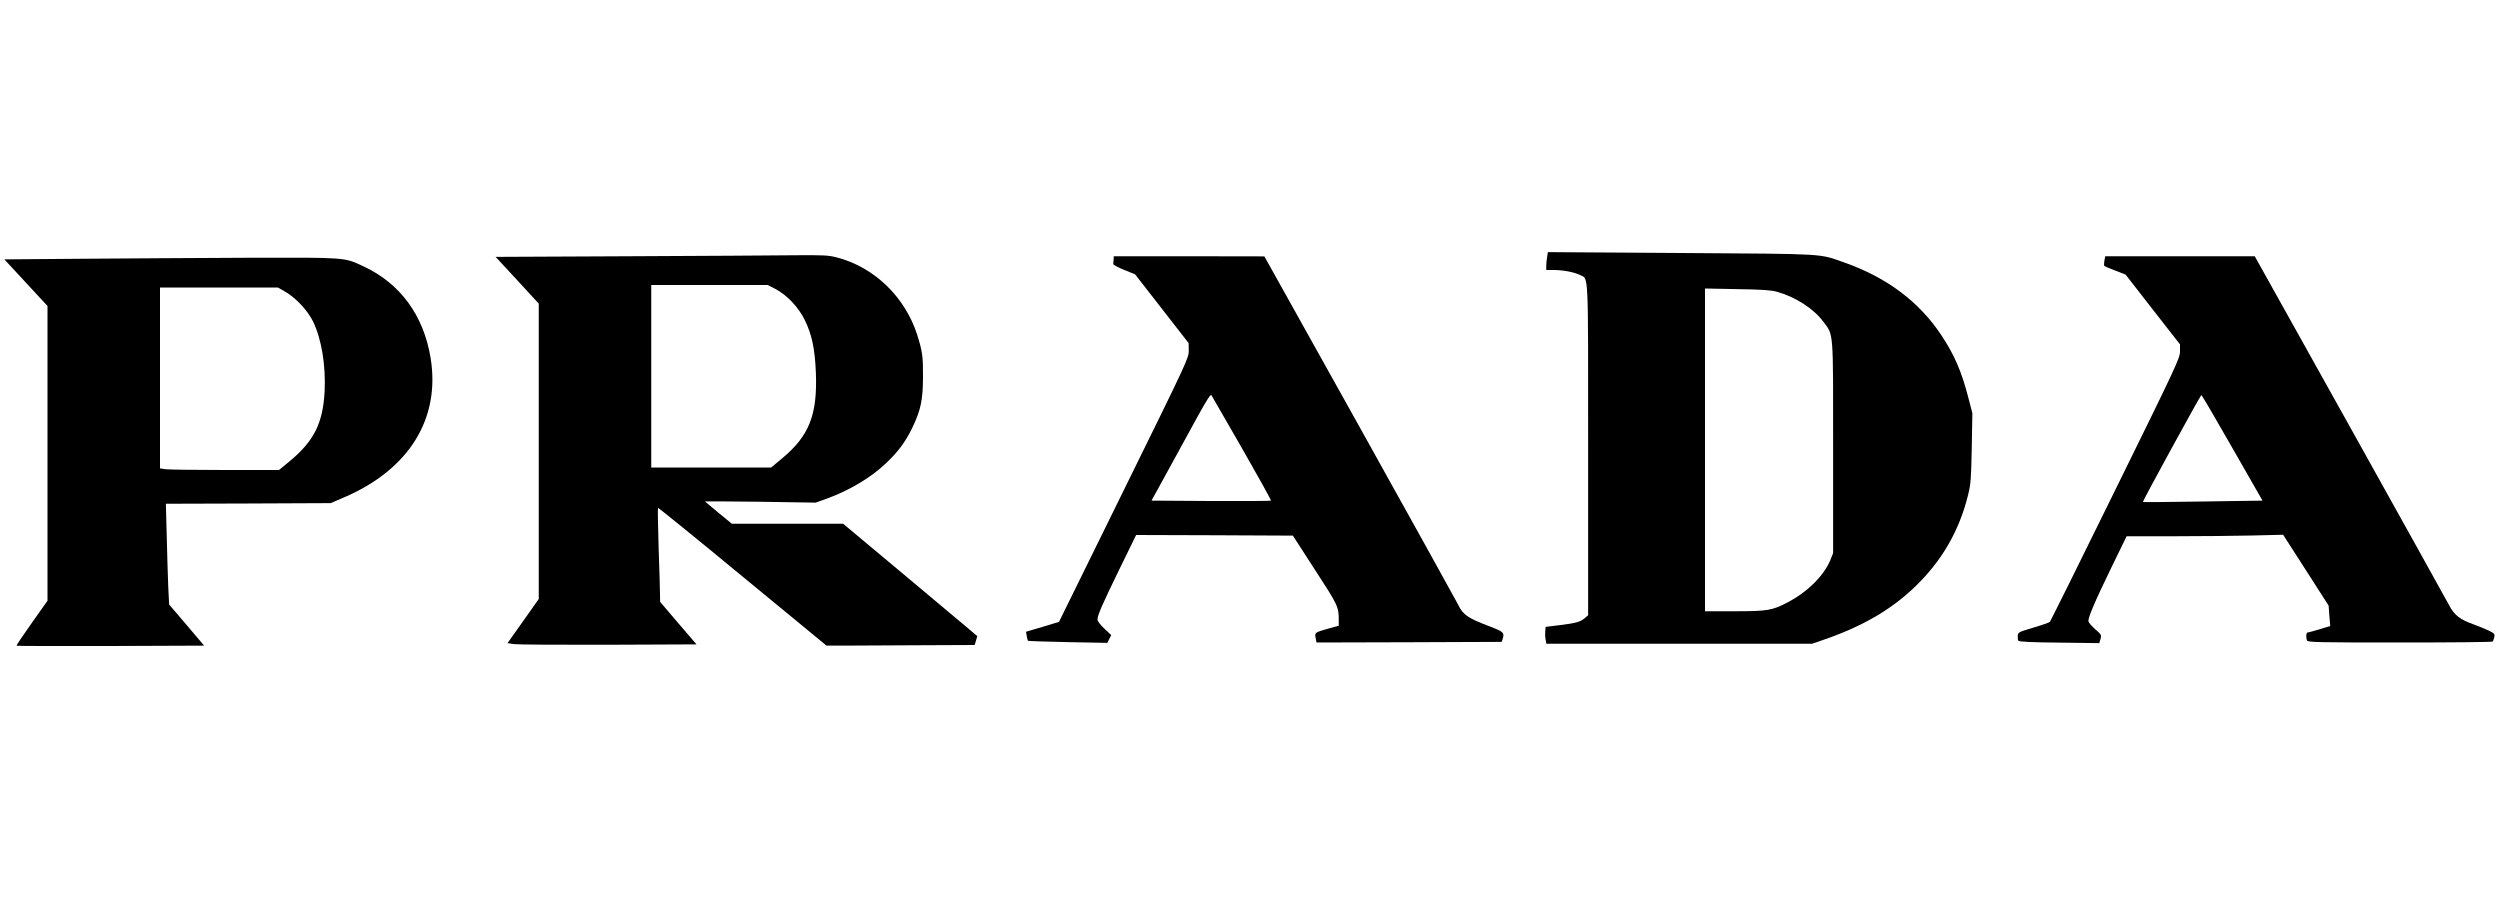 <?xml version="1.0" standalone="no"?>
<!DOCTYPE svg PUBLIC "-//W3C//DTD SVG 20010904//EN"
 "http://www.w3.org/TR/2001/REC-SVG-20010904/DTD/svg10.dtd">
<svg version="1.0" xmlns="http://www.w3.org/2000/svg"
 width="2000pt" height="721pt" viewBox="0 0 2000 721"
 preserveAspectRatio="xMidYMid meet">

<g transform="translate(0,721) scale(0.1,-0.1)"
fill="#000000" stroke="none">
<path d="M12377 5154 c-4 -21 -7 -54 -7 -71 l0 -33 58 0 c76 0 167 -17 212
-40 70 -36 65 67 65 -1397 l0 -1325 -28 -24 c-34 -29 -73 -40 -207 -56 l-105
-13 -3 -34 c-2 -19 -1 -50 3 -68 l6 -33 1063 0 1062 0 85 29 c312 107 541 238
736 424 216 207 356 448 427 735 22 87 25 125 30 377 l5 279 -34 131 c-52 201
-109 334 -212 490 -178 270 -436 464 -776 584 -211 74 -124 69 -1308 77
l-1066 7 -6 -39z m1838 -278 c146 -40 292 -134 369 -236 86 -115 81 -54 81
-1010 l0 -845 -22 -55 c-52 -126 -183 -256 -344 -340 -122 -64 -161 -70 -426
-70 l-233 0 0 1291 0 1291 258 -5 c198 -3 271 -8 317 -21z"/>
<path d="M5035 5160 l-1070 -5 173 -187 172 -187 0 -1181 0 -1182 -125 -177
-125 -176 51 -8 c28 -4 368 -6 756 -5 l705 3 -146 170 -145 170 -1 60 c0 33
-5 201 -11 374 -5 172 -8 315 -5 318 2 3 307 -244 676 -549 l672 -553 134 0
c74 0 340 1 592 3 l459 2 11 35 10 36 -86 73 c-48 41 -289 243 -537 450 l-450
376 -445 0 -445 0 -105 86 c-58 48 -107 89 -110 92 -3 2 195 1 440 -2 l445 -7
87 31 c184 67 356 169 479 287 98 93 154 171 209 284 67 141 83 219 84 404 1
163 -5 204 -46 335 -97 305 -345 544 -645 621 -67 17 -106 19 -332 17 -141 -2
-737 -5 -1326 -8z m1169 -262 c93 -49 184 -146 234 -248 57 -116 81 -229 89
-421 13 -337 -53 -505 -269 -685 l-89 -74 -479 0 -480 0 0 730 0 730 466 0
466 0 62 -32z"/>
<path d="M8909 5135 c-1 -14 -2 -30 -3 -37 -1 -6 39 -28 87 -47 l88 -36 214
-275 214 -275 1 -60 c0 -59 -6 -73 -519 -1115 l-519 -1055 -132 -40 -132 -39
6 -34 c3 -19 7 -36 9 -38 2 -3 146 -7 319 -11 l316 -6 16 31 16 31 -55 52
c-34 32 -55 60 -55 74 0 33 39 122 180 411 l129 264 627 -2 627 -3 177 -274
c186 -286 190 -295 190 -405 l0 -42 -84 -23 c-109 -31 -109 -31 -101 -75 l7
-36 741 2 741 3 10 33 c11 40 0 50 -99 88 -181 68 -222 96 -259 175 -12 25
-366 663 -786 1417 l-765 1371 -602 1 -603 0 -1 -25z m1028 -1513 c130 -227
234 -415 231 -417 -3 -3 -219 -4 -480 -3 l-476 3 140 255 c77 140 183 333 235
429 68 123 98 169 104 160 5 -8 116 -200 246 -427z"/>
<path d="M16835 5124 c-3 -20 -4 -39 0 -42 3 -3 42 -20 88 -37 l82 -32 217
-279 218 -279 0 -56 c0 -53 -22 -101 -516 -1105 -283 -577 -520 -1053 -525
-1059 -5 -5 -64 -26 -132 -46 -118 -35 -122 -37 -125 -65 -1 -16 1 -34 5 -40
6 -8 108 -13 328 -15 l319 -4 10 33 c9 32 7 35 -41 77 -28 25 -53 53 -55 63
-7 25 47 152 187 440 l118 242 381 0 c210 0 491 3 626 6 l245 6 182 -283 182
-284 6 -82 7 -81 -85 -26 c-47 -14 -90 -26 -96 -26 -12 0 -15 -38 -5 -64 6
-14 80 -16 744 -16 407 0 741 3 743 8 2 4 7 19 11 34 6 25 2 30 -41 52 -27 13
-84 36 -127 52 -107 38 -153 74 -194 154 -19 36 -376 678 -794 1428 l-760
1362 -598 0 -598 0 -7 -36z m1023 -1496 l242 -423 -477 -7 c-262 -4 -478 -6
-480 -4 -5 4 461 855 468 856 3 0 115 -190 247 -422z"/>
<path d="M660 5140 l-625 -5 173 -187 172 -186 0 -1179 0 -1179 -126 -178
c-69 -97 -124 -179 -122 -182 3 -2 341 -3 753 -2 l748 3 -140 165 -140 164 -7
141 c-3 77 -9 258 -12 402 l-7 263 659 2 659 3 112 48 c515 222 767 628 688
1112 -55 341 -244 599 -539 735 -155 72 -130 70 -917 68 -387 -2 -985 -5
-1329 -8z m1619 -262 c84 -47 182 -151 225 -239 68 -140 103 -351 93 -559 -14
-260 -86 -402 -292 -570 l-73 -60 -430 0 c-236 0 -450 3 -476 6 l-46 7 0 723
0 724 471 0 472 0 56 -32z"/>
</g>
</svg>
